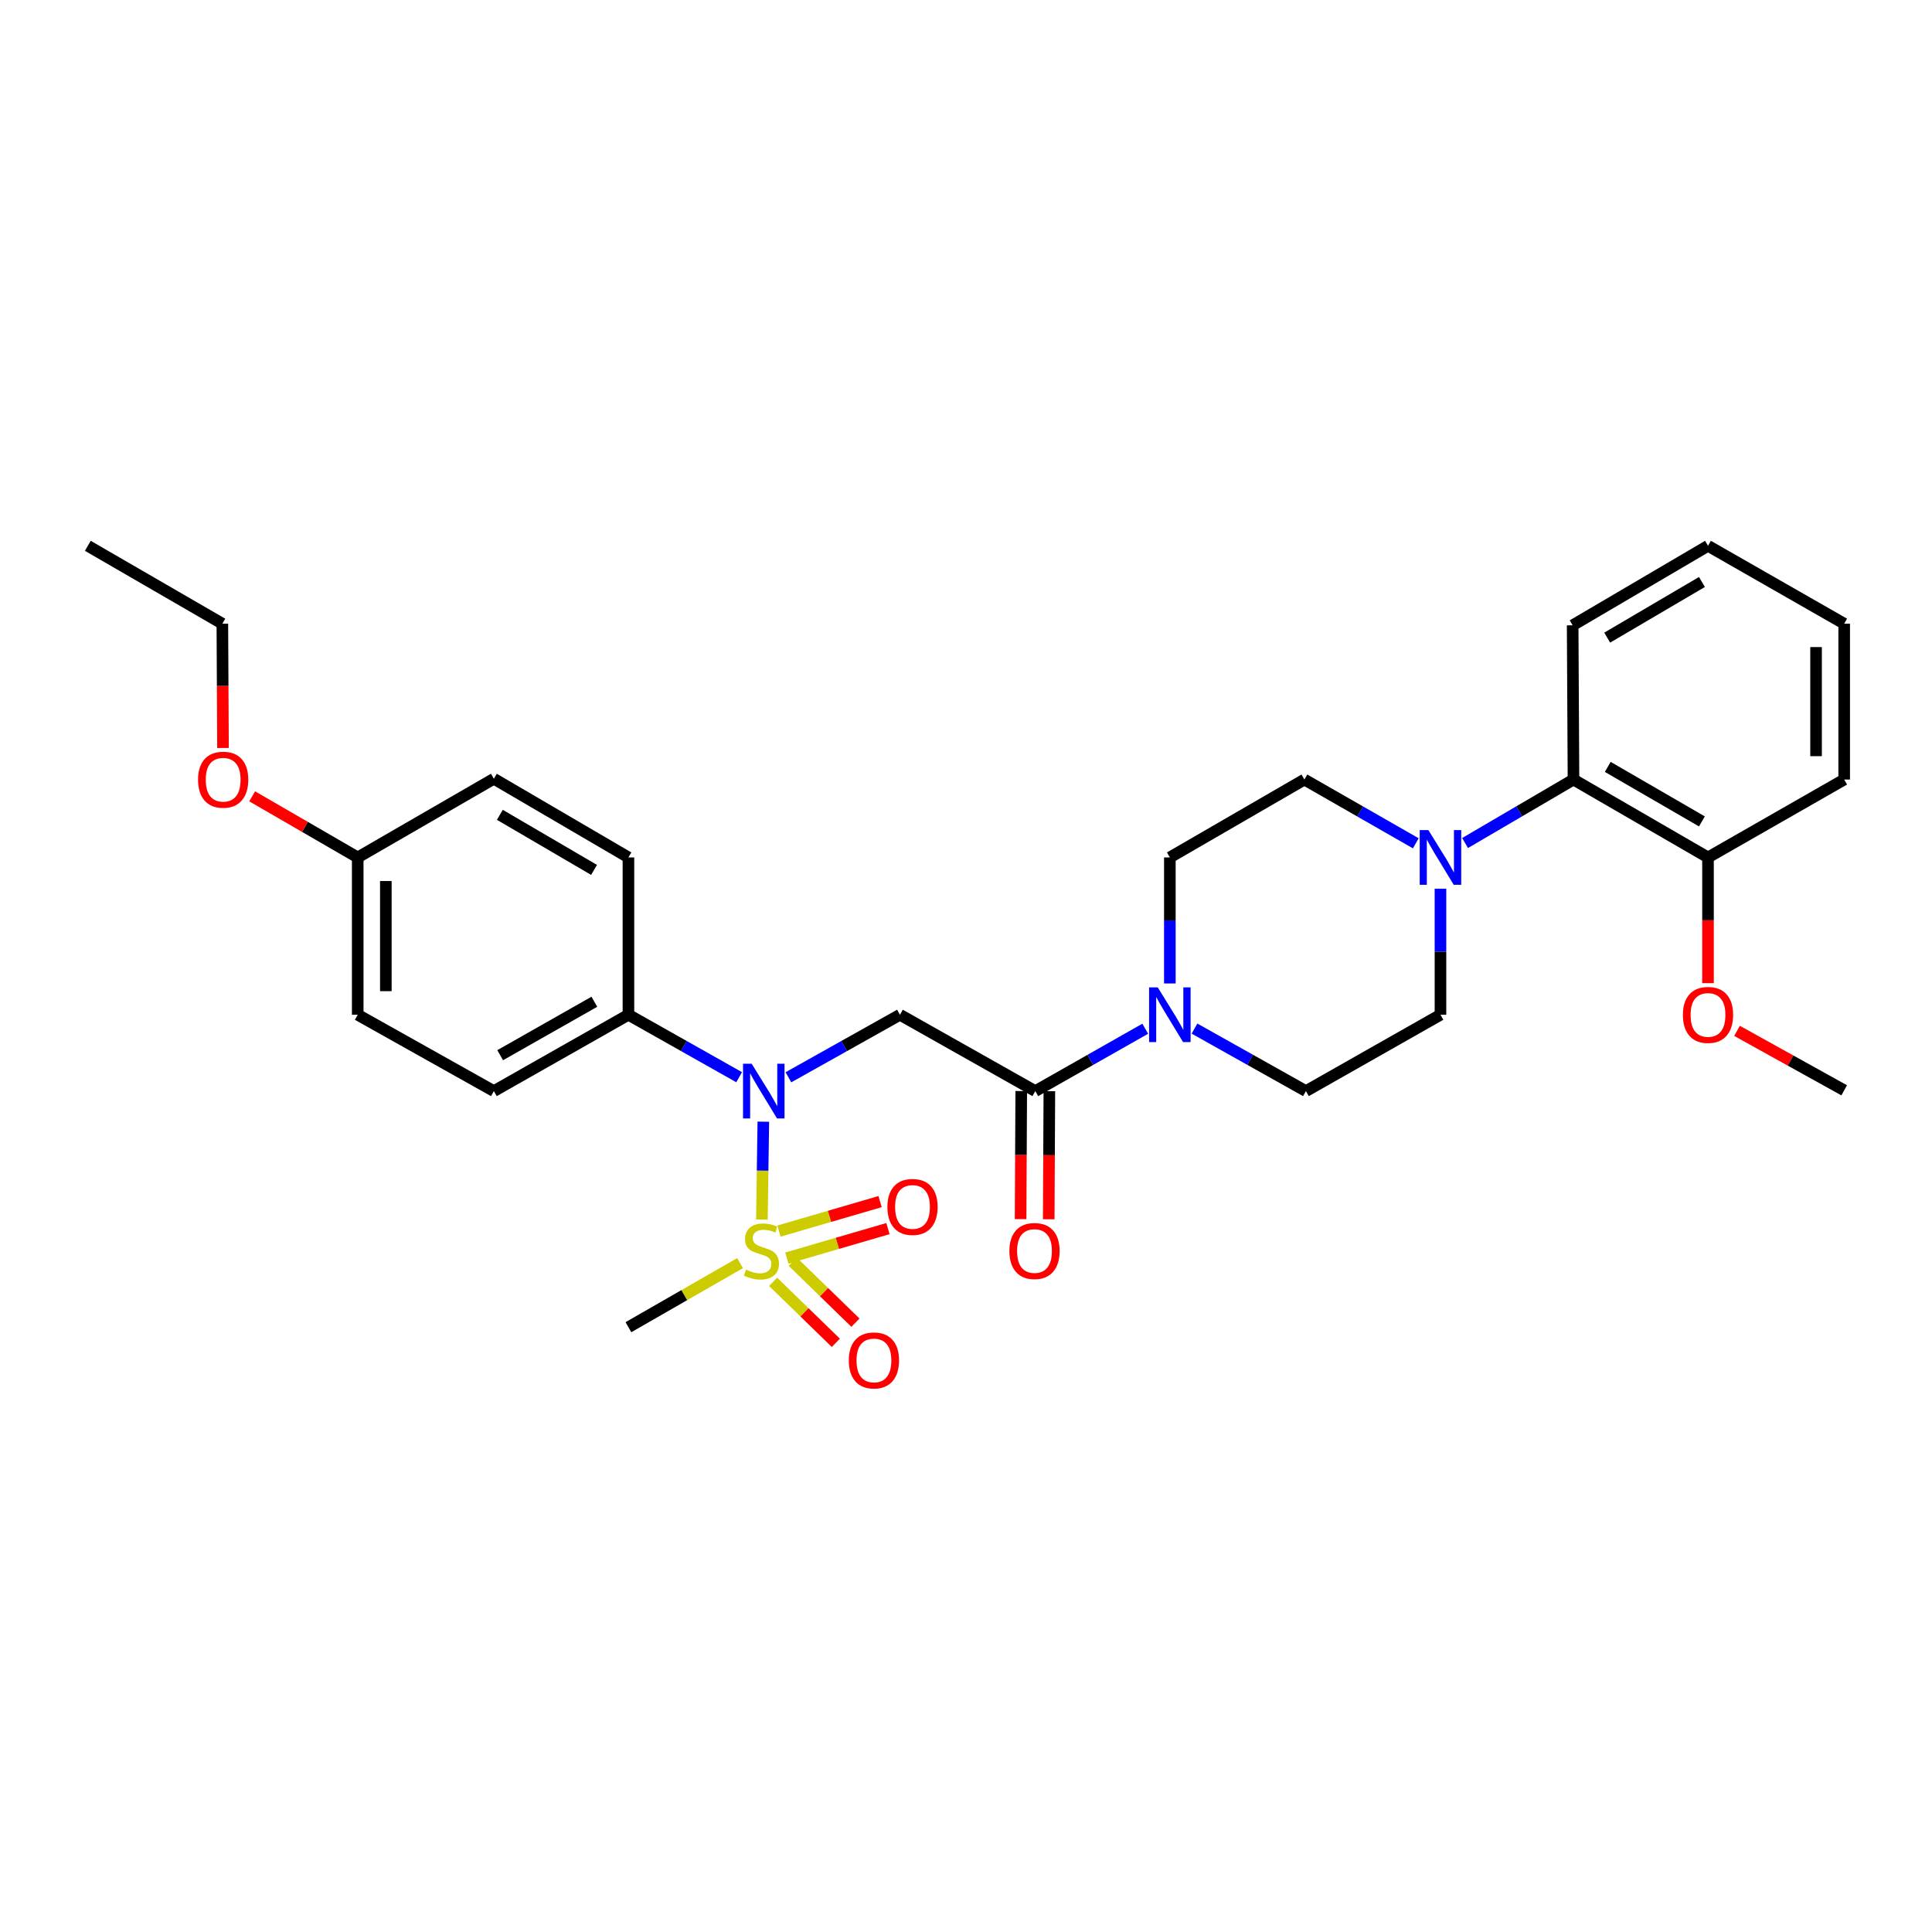 <?xml version='1.0' encoding='iso-8859-1'?>
<svg version='1.1' baseProfile='full'
              xmlns='http://www.w3.org/2000/svg'
                      xmlns:rdkit='http://www.rdkit.org/xml'
                      xmlns:xlink='http://www.w3.org/1999/xlink'
                  xml:space='preserve'
width='1000px' height='1000px' viewBox='0 0 1000 1000'>
<!-- END OF HEADER -->
<rect style='opacity:1.0;fill:#FFFFFF;stroke:none' width='1000' height='1000' x='0' y='0'> </rect>
<path class='bond-0' d='M 394.353,631.252 L 394.725,605.914' style='fill:none;fill-rule:evenodd;stroke:#CCCC00;stroke-width:6px;stroke-linecap:butt;stroke-linejoin:miter;stroke-opacity:1' />
<path class='bond-0' d='M 394.725,605.914 L 395.097,580.576' style='fill:none;fill-rule:evenodd;stroke:#0000FF;stroke-width:6px;stroke-linecap:butt;stroke-linejoin:miter;stroke-opacity:1' />
<path class='bond-6' d='M 407.27,651.183 L 433.438,643.55' style='fill:none;fill-rule:evenodd;stroke:#CCCC00;stroke-width:6px;stroke-linecap:butt;stroke-linejoin:miter;stroke-opacity:1' />
<path class='bond-6' d='M 433.438,643.55 L 459.605,635.917' style='fill:none;fill-rule:evenodd;stroke:#FF0000;stroke-width:6px;stroke-linecap:butt;stroke-linejoin:miter;stroke-opacity:1' />
<path class='bond-6' d='M 403.195,637.211 L 429.362,629.578' style='fill:none;fill-rule:evenodd;stroke:#CCCC00;stroke-width:6px;stroke-linecap:butt;stroke-linejoin:miter;stroke-opacity:1' />
<path class='bond-6' d='M 429.362,629.578 L 455.529,621.945' style='fill:none;fill-rule:evenodd;stroke:#FF0000;stroke-width:6px;stroke-linecap:butt;stroke-linejoin:miter;stroke-opacity:1' />
<path class='bond-7' d='M 400.153,663.463 L 416.389,679.255' style='fill:none;fill-rule:evenodd;stroke:#CCCC00;stroke-width:6px;stroke-linecap:butt;stroke-linejoin:miter;stroke-opacity:1' />
<path class='bond-7' d='M 416.389,679.255 L 432.625,695.047' style='fill:none;fill-rule:evenodd;stroke:#FF0000;stroke-width:6px;stroke-linecap:butt;stroke-linejoin:miter;stroke-opacity:1' />
<path class='bond-7' d='M 410.301,653.029 L 426.537,668.821' style='fill:none;fill-rule:evenodd;stroke:#CCCC00;stroke-width:6px;stroke-linecap:butt;stroke-linejoin:miter;stroke-opacity:1' />
<path class='bond-7' d='M 426.537,668.821 L 442.773,684.613' style='fill:none;fill-rule:evenodd;stroke:#FF0000;stroke-width:6px;stroke-linecap:butt;stroke-linejoin:miter;stroke-opacity:1' />
<path class='bond-17' d='M 383.051,653.79 L 354.162,670.373' style='fill:none;fill-rule:evenodd;stroke:#CCCC00;stroke-width:6px;stroke-linecap:butt;stroke-linejoin:miter;stroke-opacity:1' />
<path class='bond-17' d='M 354.162,670.373 L 325.273,686.955' style='fill:none;fill-rule:evenodd;stroke:#000000;stroke-width:6px;stroke-linecap:butt;stroke-linejoin:miter;stroke-opacity:1' />
<path class='bond-1' d='M 408.089,557.6 L 436.951,541.419' style='fill:none;fill-rule:evenodd;stroke:#0000FF;stroke-width:6px;stroke-linecap:butt;stroke-linejoin:miter;stroke-opacity:1' />
<path class='bond-1' d='M 436.951,541.419 L 465.813,525.238' style='fill:none;fill-rule:evenodd;stroke:#000000;stroke-width:6px;stroke-linecap:butt;stroke-linejoin:miter;stroke-opacity:1' />
<path class='bond-8' d='M 382.578,557.561 L 353.926,541.4' style='fill:none;fill-rule:evenodd;stroke:#0000FF;stroke-width:6px;stroke-linecap:butt;stroke-linejoin:miter;stroke-opacity:1' />
<path class='bond-8' d='M 353.926,541.4 L 325.273,525.238' style='fill:none;fill-rule:evenodd;stroke:#000000;stroke-width:6px;stroke-linecap:butt;stroke-linejoin:miter;stroke-opacity:1' />
<path class='bond-2' d='M 465.813,525.238 L 535.869,564.754' style='fill:none;fill-rule:evenodd;stroke:#000000;stroke-width:6px;stroke-linecap:butt;stroke-linejoin:miter;stroke-opacity:1' />
<path class='bond-3' d='M 535.869,564.754 L 564.32,548.611' style='fill:none;fill-rule:evenodd;stroke:#000000;stroke-width:6px;stroke-linecap:butt;stroke-linejoin:miter;stroke-opacity:1' />
<path class='bond-3' d='M 564.32,548.611 L 592.77,532.468' style='fill:none;fill-rule:evenodd;stroke:#0000FF;stroke-width:6px;stroke-linecap:butt;stroke-linejoin:miter;stroke-opacity:1' />
<path class='bond-13' d='M 528.592,564.717 L 528.426,597.867' style='fill:none;fill-rule:evenodd;stroke:#000000;stroke-width:6px;stroke-linecap:butt;stroke-linejoin:miter;stroke-opacity:1' />
<path class='bond-13' d='M 528.426,597.867 L 528.261,631.016' style='fill:none;fill-rule:evenodd;stroke:#FF0000;stroke-width:6px;stroke-linecap:butt;stroke-linejoin:miter;stroke-opacity:1' />
<path class='bond-13' d='M 543.146,564.79 L 542.981,597.939' style='fill:none;fill-rule:evenodd;stroke:#000000;stroke-width:6px;stroke-linecap:butt;stroke-linejoin:miter;stroke-opacity:1' />
<path class='bond-13' d='M 542.981,597.939 L 542.815,631.088' style='fill:none;fill-rule:evenodd;stroke:#FF0000;stroke-width:6px;stroke-linecap:butt;stroke-linejoin:miter;stroke-opacity:1' />
<path class='bond-9' d='M 605.512,509.042 L 605.512,476.424' style='fill:none;fill-rule:evenodd;stroke:#0000FF;stroke-width:6px;stroke-linecap:butt;stroke-linejoin:miter;stroke-opacity:1' />
<path class='bond-9' d='M 605.512,476.424 L 605.512,443.806' style='fill:none;fill-rule:evenodd;stroke:#000000;stroke-width:6px;stroke-linecap:butt;stroke-linejoin:miter;stroke-opacity:1' />
<path class='bond-10' d='M 618.271,532.397 L 647.105,548.575' style='fill:none;fill-rule:evenodd;stroke:#0000FF;stroke-width:6px;stroke-linecap:butt;stroke-linejoin:miter;stroke-opacity:1' />
<path class='bond-10' d='M 647.105,548.575 L 675.94,564.754' style='fill:none;fill-rule:evenodd;stroke:#000000;stroke-width:6px;stroke-linecap:butt;stroke-linejoin:miter;stroke-opacity:1' />
<path class='bond-4' d='M 745.583,460.001 L 745.583,492.62' style='fill:none;fill-rule:evenodd;stroke:#0000FF;stroke-width:6px;stroke-linecap:butt;stroke-linejoin:miter;stroke-opacity:1' />
<path class='bond-4' d='M 745.583,492.62 L 745.583,525.238' style='fill:none;fill-rule:evenodd;stroke:#000000;stroke-width:6px;stroke-linecap:butt;stroke-linejoin:miter;stroke-opacity:1' />
<path class='bond-5' d='M 758.318,436.349 L 786.376,419.919' style='fill:none;fill-rule:evenodd;stroke:#0000FF;stroke-width:6px;stroke-linecap:butt;stroke-linejoin:miter;stroke-opacity:1' />
<path class='bond-5' d='M 786.376,419.919 L 814.434,403.49' style='fill:none;fill-rule:evenodd;stroke:#000000;stroke-width:6px;stroke-linecap:butt;stroke-linejoin:miter;stroke-opacity:1' />
<path class='bond-31' d='M 732.814,436.496 L 703.985,419.993' style='fill:none;fill-rule:evenodd;stroke:#0000FF;stroke-width:6px;stroke-linecap:butt;stroke-linejoin:miter;stroke-opacity:1' />
<path class='bond-31' d='M 703.985,419.993 L 675.155,403.49' style='fill:none;fill-rule:evenodd;stroke:#000000;stroke-width:6px;stroke-linecap:butt;stroke-linejoin:miter;stroke-opacity:1' />
<path class='bond-14' d='M 814.434,403.49 L 884.061,443.806' style='fill:none;fill-rule:evenodd;stroke:#000000;stroke-width:6px;stroke-linecap:butt;stroke-linejoin:miter;stroke-opacity:1' />
<path class='bond-14' d='M 832.171,396.942 L 880.91,425.163' style='fill:none;fill-rule:evenodd;stroke:#000000;stroke-width:6px;stroke-linecap:butt;stroke-linejoin:miter;stroke-opacity:1' />
<path class='bond-23' d='M 814.434,403.49 L 814.005,323.658' style='fill:none;fill-rule:evenodd;stroke:#000000;stroke-width:6px;stroke-linecap:butt;stroke-linejoin:miter;stroke-opacity:1' />
<path class='bond-15' d='M 325.273,525.238 L 255.622,564.754' style='fill:none;fill-rule:evenodd;stroke:#000000;stroke-width:6px;stroke-linecap:butt;stroke-linejoin:miter;stroke-opacity:1' />
<path class='bond-15' d='M 307.643,518.506 L 258.887,546.167' style='fill:none;fill-rule:evenodd;stroke:#000000;stroke-width:6px;stroke-linecap:butt;stroke-linejoin:miter;stroke-opacity:1' />
<path class='bond-16' d='M 325.273,525.238 L 325.273,443.806' style='fill:none;fill-rule:evenodd;stroke:#000000;stroke-width:6px;stroke-linecap:butt;stroke-linejoin:miter;stroke-opacity:1' />
<path class='bond-12' d='M 605.512,443.806 L 675.155,403.49' style='fill:none;fill-rule:evenodd;stroke:#000000;stroke-width:6px;stroke-linecap:butt;stroke-linejoin:miter;stroke-opacity:1' />
<path class='bond-11' d='M 675.94,564.754 L 745.583,525.238' style='fill:none;fill-rule:evenodd;stroke:#000000;stroke-width:6px;stroke-linecap:butt;stroke-linejoin:miter;stroke-opacity:1' />
<path class='bond-21' d='M 884.061,443.806 L 884.061,476.344' style='fill:none;fill-rule:evenodd;stroke:#000000;stroke-width:6px;stroke-linecap:butt;stroke-linejoin:miter;stroke-opacity:1' />
<path class='bond-21' d='M 884.061,476.344 L 884.061,508.882' style='fill:none;fill-rule:evenodd;stroke:#FF0000;stroke-width:6px;stroke-linecap:butt;stroke-linejoin:miter;stroke-opacity:1' />
<path class='bond-24' d='M 884.061,443.806 L 954.545,403.49' style='fill:none;fill-rule:evenodd;stroke:#000000;stroke-width:6px;stroke-linecap:butt;stroke-linejoin:miter;stroke-opacity:1' />
<path class='bond-20' d='M 255.622,564.754 L 185.154,525.238' style='fill:none;fill-rule:evenodd;stroke:#000000;stroke-width:6px;stroke-linecap:butt;stroke-linejoin:miter;stroke-opacity:1' />
<path class='bond-19' d='M 325.273,443.806 L 255.622,403.077' style='fill:none;fill-rule:evenodd;stroke:#000000;stroke-width:6px;stroke-linecap:butt;stroke-linejoin:miter;stroke-opacity:1' />
<path class='bond-19' d='M 307.479,450.26 L 258.723,421.751' style='fill:none;fill-rule:evenodd;stroke:#000000;stroke-width:6px;stroke-linecap:butt;stroke-linejoin:miter;stroke-opacity:1' />
<path class='bond-18' d='M 185.154,443.806 L 255.622,403.077' style='fill:none;fill-rule:evenodd;stroke:#000000;stroke-width:6px;stroke-linecap:butt;stroke-linejoin:miter;stroke-opacity:1' />
<path class='bond-22' d='M 185.154,443.806 L 157.838,427.993' style='fill:none;fill-rule:evenodd;stroke:#000000;stroke-width:6px;stroke-linecap:butt;stroke-linejoin:miter;stroke-opacity:1' />
<path class='bond-22' d='M 157.838,427.993 L 130.522,412.18' style='fill:none;fill-rule:evenodd;stroke:#FF0000;stroke-width:6px;stroke-linecap:butt;stroke-linejoin:miter;stroke-opacity:1' />
<path class='bond-30' d='M 185.154,443.806 L 185.154,525.238' style='fill:none;fill-rule:evenodd;stroke:#000000;stroke-width:6px;stroke-linecap:butt;stroke-linejoin:miter;stroke-opacity:1' />
<path class='bond-30' d='M 199.708,456.02 L 199.708,513.023' style='fill:none;fill-rule:evenodd;stroke:#000000;stroke-width:6px;stroke-linecap:butt;stroke-linejoin:miter;stroke-opacity:1' />
<path class='bond-26' d='M 899.076,533.568 L 926.811,548.955' style='fill:none;fill-rule:evenodd;stroke:#FF0000;stroke-width:6px;stroke-linecap:butt;stroke-linejoin:miter;stroke-opacity:1' />
<path class='bond-26' d='M 926.811,548.955 L 954.545,564.341' style='fill:none;fill-rule:evenodd;stroke:#000000;stroke-width:6px;stroke-linecap:butt;stroke-linejoin:miter;stroke-opacity:1' />
<path class='bond-25' d='M 115.425,387.153 L 115.257,354.989' style='fill:none;fill-rule:evenodd;stroke:#FF0000;stroke-width:6px;stroke-linecap:butt;stroke-linejoin:miter;stroke-opacity:1' />
<path class='bond-25' d='M 115.257,354.989 L 115.09,322.825' style='fill:none;fill-rule:evenodd;stroke:#000000;stroke-width:6px;stroke-linecap:butt;stroke-linejoin:miter;stroke-opacity:1' />
<path class='bond-28' d='M 814.005,323.658 L 884.061,282.509' style='fill:none;fill-rule:evenodd;stroke:#000000;stroke-width:6px;stroke-linecap:butt;stroke-linejoin:miter;stroke-opacity:1' />
<path class='bond-28' d='M 831.885,330.036 L 880.924,301.231' style='fill:none;fill-rule:evenodd;stroke:#000000;stroke-width:6px;stroke-linecap:butt;stroke-linejoin:miter;stroke-opacity:1' />
<path class='bond-32' d='M 954.545,403.49 L 954.545,322.825' style='fill:none;fill-rule:evenodd;stroke:#000000;stroke-width:6px;stroke-linecap:butt;stroke-linejoin:miter;stroke-opacity:1' />
<path class='bond-32' d='M 939.991,391.39 L 939.991,334.925' style='fill:none;fill-rule:evenodd;stroke:#000000;stroke-width:6px;stroke-linecap:butt;stroke-linejoin:miter;stroke-opacity:1' />
<path class='bond-27' d='M 115.09,322.825 L 45.455,282.509' style='fill:none;fill-rule:evenodd;stroke:#000000;stroke-width:6px;stroke-linecap:butt;stroke-linejoin:miter;stroke-opacity:1' />
<path class='bond-29' d='M 884.061,282.509 L 954.545,322.825' style='fill:none;fill-rule:evenodd;stroke:#000000;stroke-width:6px;stroke-linecap:butt;stroke-linejoin:miter;stroke-opacity:1' />
<path  class='atom-0' d='M 386.116 657.159
Q 386.436 657.279, 387.756 657.839
Q 389.076 658.399, 390.516 658.759
Q 391.996 659.079, 393.436 659.079
Q 396.116 659.079, 397.676 657.799
Q 399.236 656.479, 399.236 654.199
Q 399.236 652.639, 398.436 651.679
Q 397.676 650.719, 396.476 650.199
Q 395.276 649.679, 393.276 649.079
Q 390.756 648.319, 389.236 647.599
Q 387.756 646.879, 386.676 645.359
Q 385.636 643.839, 385.636 641.279
Q 385.636 637.719, 388.036 635.519
Q 390.476 633.319, 395.276 633.319
Q 398.556 633.319, 402.276 634.879
L 401.356 637.959
Q 397.956 636.559, 395.396 636.559
Q 392.636 636.559, 391.116 637.719
Q 389.596 638.839, 389.636 640.799
Q 389.636 642.319, 390.396 643.239
Q 391.196 644.159, 392.316 644.679
Q 393.476 645.199, 395.396 645.799
Q 397.956 646.599, 399.476 647.399
Q 400.996 648.199, 402.076 649.839
Q 403.196 651.439, 403.196 654.199
Q 403.196 658.119, 400.556 660.239
Q 397.956 662.319, 393.596 662.319
Q 391.076 662.319, 389.156 661.759
Q 387.276 661.239, 385.036 660.319
L 386.116 657.159
' fill='#CCCC00'/>
<path  class='atom-1' d='M 389.069 550.594
L 398.349 565.594
Q 399.269 567.074, 400.749 569.754
Q 402.229 572.434, 402.309 572.594
L 402.309 550.594
L 406.069 550.594
L 406.069 578.914
L 402.189 578.914
L 392.229 562.514
Q 391.069 560.594, 389.829 558.394
Q 388.629 556.194, 388.269 555.514
L 388.269 578.914
L 384.589 578.914
L 384.589 550.594
L 389.069 550.594
' fill='#0000FF'/>
<path  class='atom-4' d='M 599.252 511.078
L 608.532 526.078
Q 609.452 527.558, 610.932 530.238
Q 612.412 532.918, 612.492 533.078
L 612.492 511.078
L 616.252 511.078
L 616.252 539.398
L 612.372 539.398
L 602.412 522.998
Q 601.252 521.078, 600.012 518.878
Q 598.812 516.678, 598.452 515.998
L 598.452 539.398
L 594.772 539.398
L 594.772 511.078
L 599.252 511.078
' fill='#0000FF'/>
<path  class='atom-5' d='M 739.323 429.646
L 748.603 444.646
Q 749.523 446.126, 751.003 448.806
Q 752.483 451.486, 752.563 451.646
L 752.563 429.646
L 756.323 429.646
L 756.323 457.966
L 752.443 457.966
L 742.483 441.566
Q 741.323 439.646, 740.083 437.446
Q 738.883 435.246, 738.523 434.566
L 738.523 457.966
L 734.843 457.966
L 734.843 429.646
L 739.323 429.646
' fill='#0000FF'/>
<path  class='atom-7' d='M 459.314 624.709
Q 459.314 617.909, 462.674 614.109
Q 466.034 610.309, 472.314 610.309
Q 478.594 610.309, 481.954 614.109
Q 485.314 617.909, 485.314 624.709
Q 485.314 631.589, 481.914 635.509
Q 478.514 639.389, 472.314 639.389
Q 466.074 639.389, 462.674 635.509
Q 459.314 631.629, 459.314 624.709
M 472.314 636.189
Q 476.634 636.189, 478.954 633.309
Q 481.314 630.389, 481.314 624.709
Q 481.314 619.149, 478.954 616.349
Q 476.634 613.509, 472.314 613.509
Q 467.994 613.509, 465.634 616.309
Q 463.314 619.109, 463.314 624.709
Q 463.314 630.429, 465.634 633.309
Q 467.994 636.189, 472.314 636.189
' fill='#FF0000'/>
<path  class='atom-8' d='M 439.342 704.153
Q 439.342 697.353, 442.702 693.553
Q 446.062 689.753, 452.342 689.753
Q 458.622 689.753, 461.982 693.553
Q 465.342 697.353, 465.342 704.153
Q 465.342 711.033, 461.942 714.953
Q 458.542 718.833, 452.342 718.833
Q 446.102 718.833, 442.702 714.953
Q 439.342 711.073, 439.342 704.153
M 452.342 715.633
Q 456.662 715.633, 458.982 712.753
Q 461.342 709.833, 461.342 704.153
Q 461.342 698.593, 458.982 695.793
Q 456.662 692.953, 452.342 692.953
Q 448.022 692.953, 445.662 695.753
Q 443.342 698.553, 443.342 704.153
Q 443.342 709.873, 445.662 712.753
Q 448.022 715.633, 452.342 715.633
' fill='#FF0000'/>
<path  class='atom-14' d='M 522.456 647.519
Q 522.456 640.719, 525.816 636.919
Q 529.176 633.119, 535.456 633.119
Q 541.736 633.119, 545.096 636.919
Q 548.456 640.719, 548.456 647.519
Q 548.456 654.399, 545.056 658.319
Q 541.656 662.199, 535.456 662.199
Q 529.216 662.199, 525.816 658.319
Q 522.456 654.439, 522.456 647.519
M 535.456 658.999
Q 539.776 658.999, 542.096 656.119
Q 544.456 653.199, 544.456 647.519
Q 544.456 641.959, 542.096 639.159
Q 539.776 636.319, 535.456 636.319
Q 531.136 636.319, 528.776 639.119
Q 526.456 641.919, 526.456 647.519
Q 526.456 653.239, 528.776 656.119
Q 531.136 658.999, 535.456 658.999
' fill='#FF0000'/>
<path  class='atom-22' d='M 871.061 525.318
Q 871.061 518.518, 874.421 514.718
Q 877.781 510.918, 884.061 510.918
Q 890.341 510.918, 893.701 514.718
Q 897.061 518.518, 897.061 525.318
Q 897.061 532.198, 893.661 536.118
Q 890.261 539.998, 884.061 539.998
Q 877.821 539.998, 874.421 536.118
Q 871.061 532.238, 871.061 525.318
M 884.061 536.798
Q 888.381 536.798, 890.701 533.918
Q 893.061 530.998, 893.061 525.318
Q 893.061 519.758, 890.701 516.958
Q 888.381 514.118, 884.061 514.118
Q 879.741 514.118, 877.381 516.918
Q 875.061 519.718, 875.061 525.318
Q 875.061 531.038, 877.381 533.918
Q 879.741 536.798, 884.061 536.798
' fill='#FF0000'/>
<path  class='atom-23' d='M 102.51 403.57
Q 102.51 396.77, 105.87 392.97
Q 109.23 389.17, 115.51 389.17
Q 121.79 389.17, 125.15 392.97
Q 128.51 396.77, 128.51 403.57
Q 128.51 410.45, 125.11 414.37
Q 121.71 418.25, 115.51 418.25
Q 109.27 418.25, 105.87 414.37
Q 102.51 410.49, 102.51 403.57
M 115.51 415.05
Q 119.83 415.05, 122.15 412.17
Q 124.51 409.25, 124.51 403.57
Q 124.51 398.01, 122.15 395.21
Q 119.83 392.37, 115.51 392.37
Q 111.19 392.37, 108.83 395.17
Q 106.51 397.97, 106.51 403.57
Q 106.51 409.29, 108.83 412.17
Q 111.19 415.05, 115.51 415.05
' fill='#FF0000'/>
</svg>
